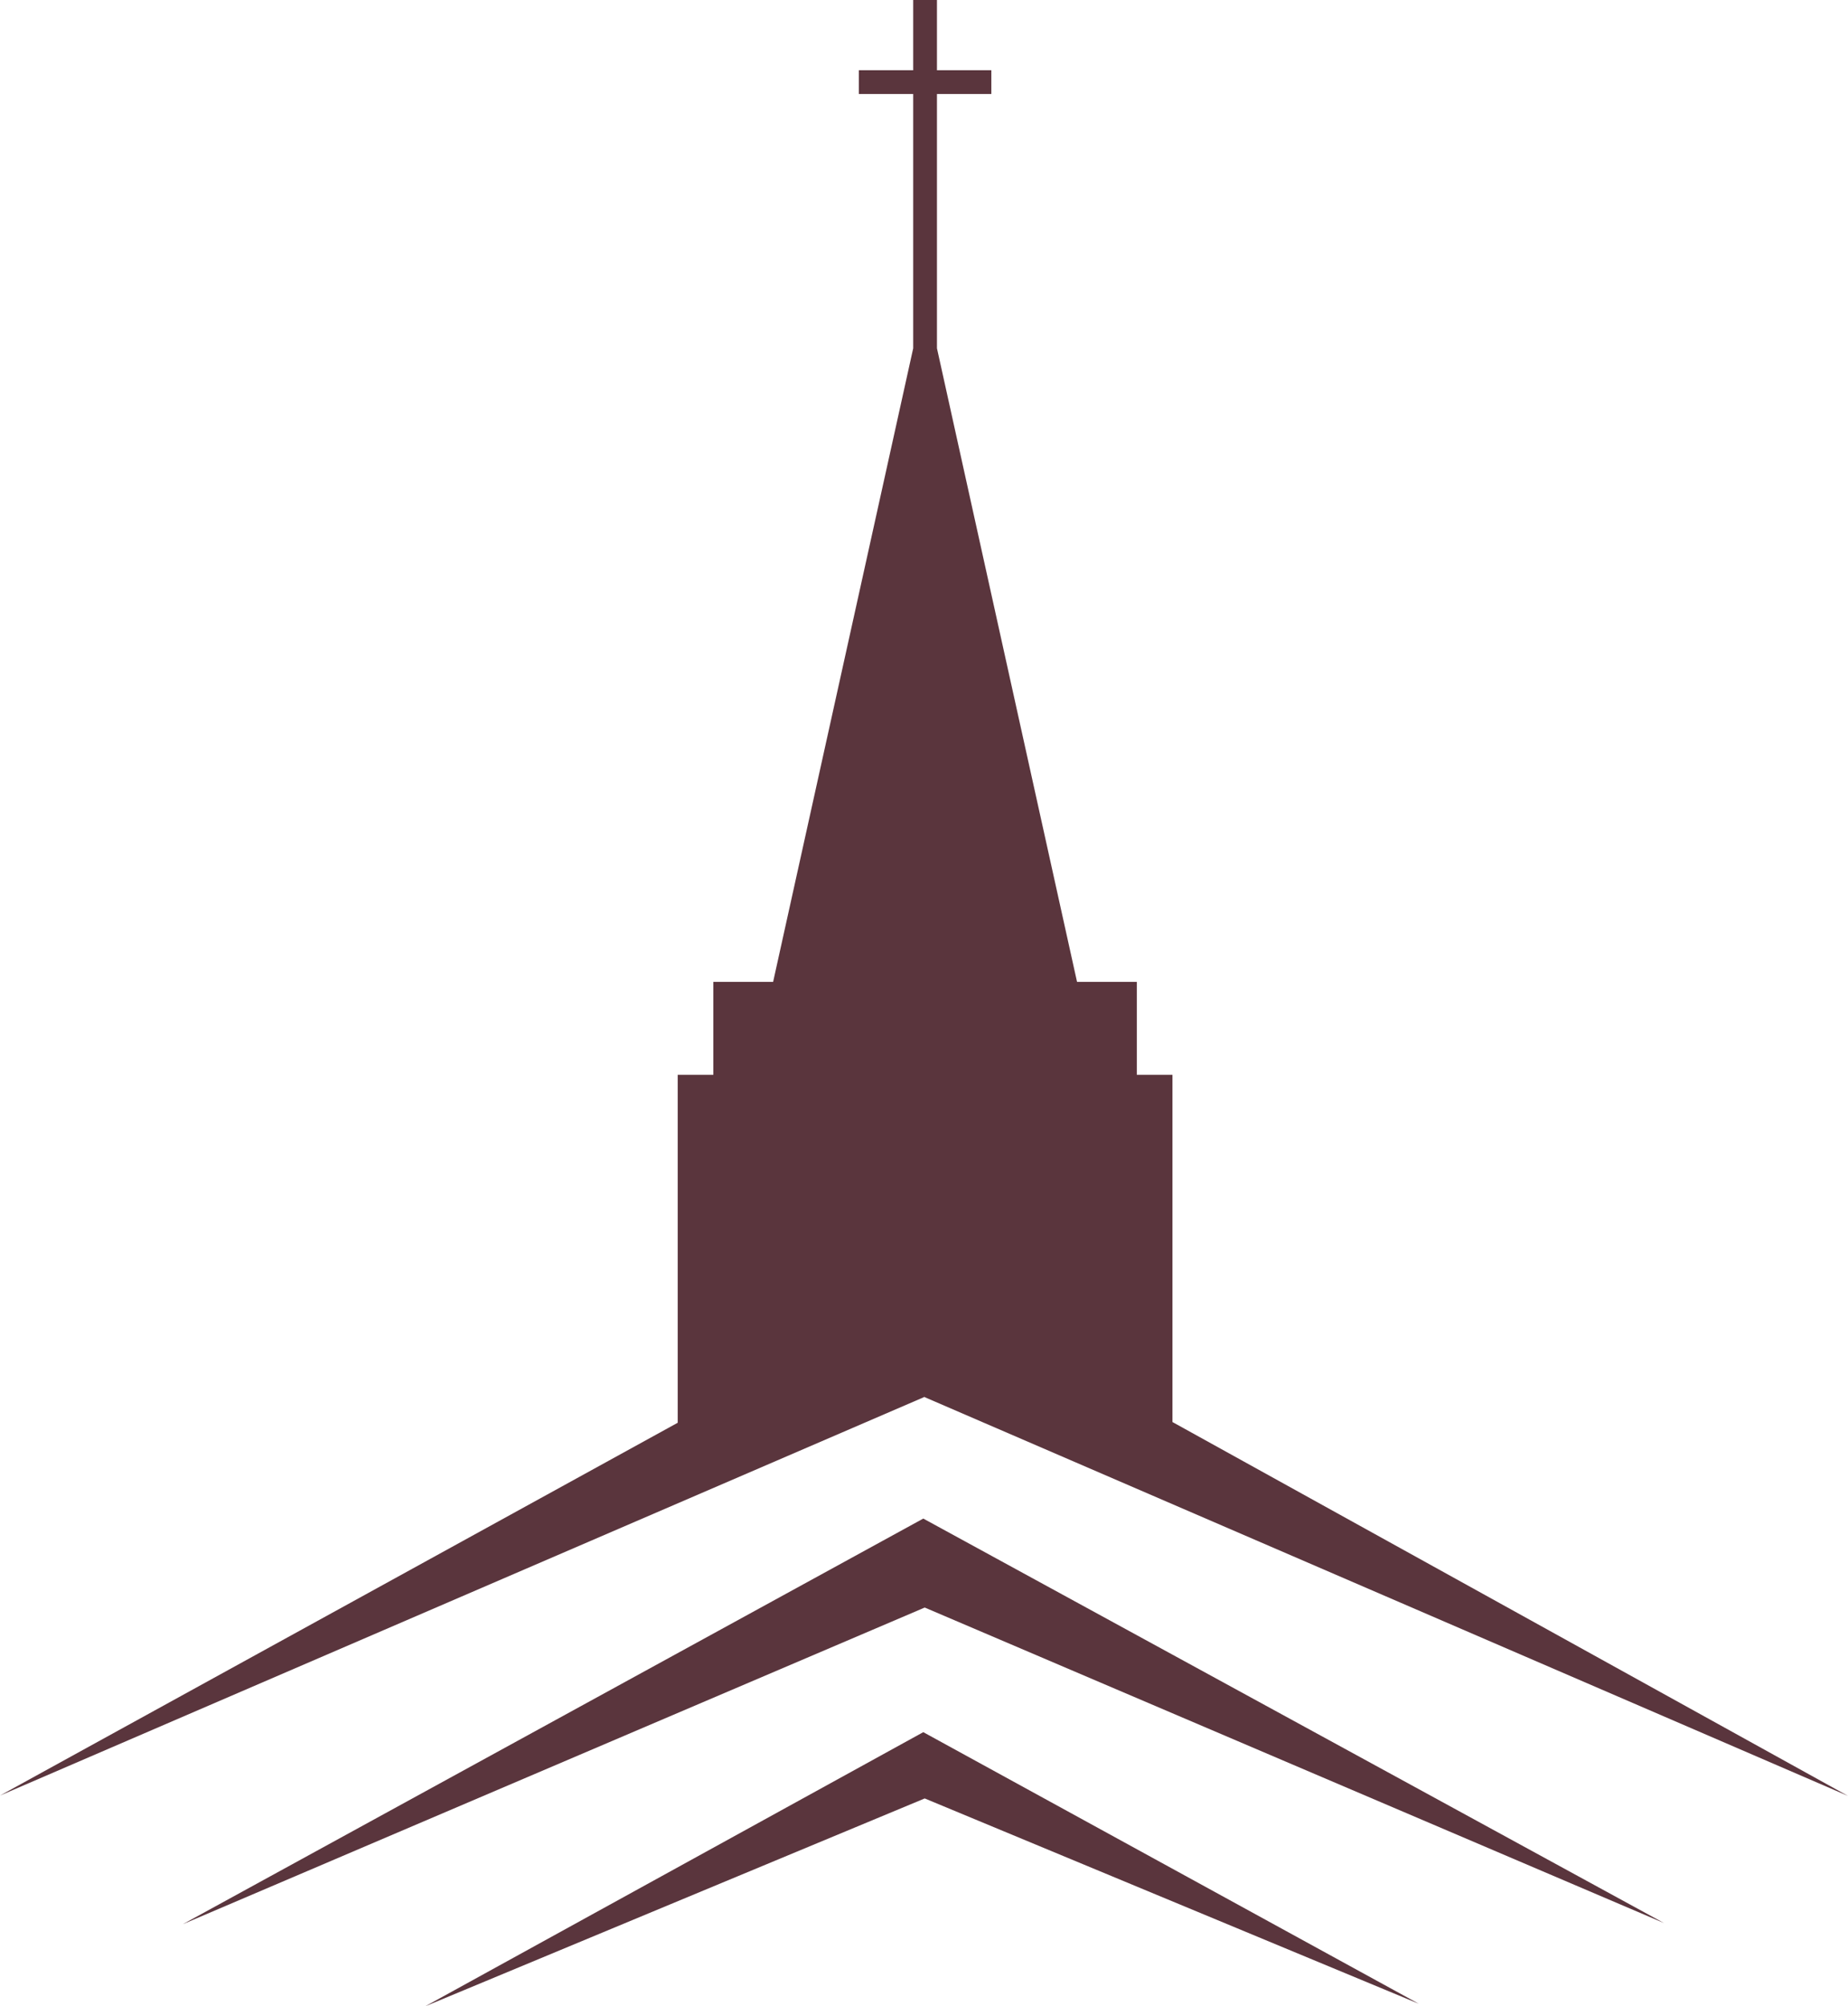 <svg xmlns="http://www.w3.org/2000/svg" id="Layer_2" data-name="Layer 2" viewBox="0 0 51.32 55.7"><defs><style>      .cls-1 {        fill: #5a353d;      }    </style></defs><g id="Layer_1-2" data-name="Layer 1"><g><polygon class="cls-1" points="5.08 53.42 25.68 44.63 46.21 53.39 25.64 42.16 5.08 53.42"></polygon><polygon class="cls-1" points="11.81 55.7 25.68 49.93 39.4 55.63 25.64 48.09 11.81 55.7"></polygon><path class="cls-1" d="m25.68,38.79l25.64,11.07-18.76-10.38v-9.64h-.99v-2.58h-1.66l-3.89-17.59V2.61h1.51v-.66h-1.51V0h-.66v1.95h-1.51v.66h1.51v7.06l-3.89,17.59h-1.66v2.58h-.99v9.66L0,49.85l25.68-11.07Z"></path></g></g></svg>